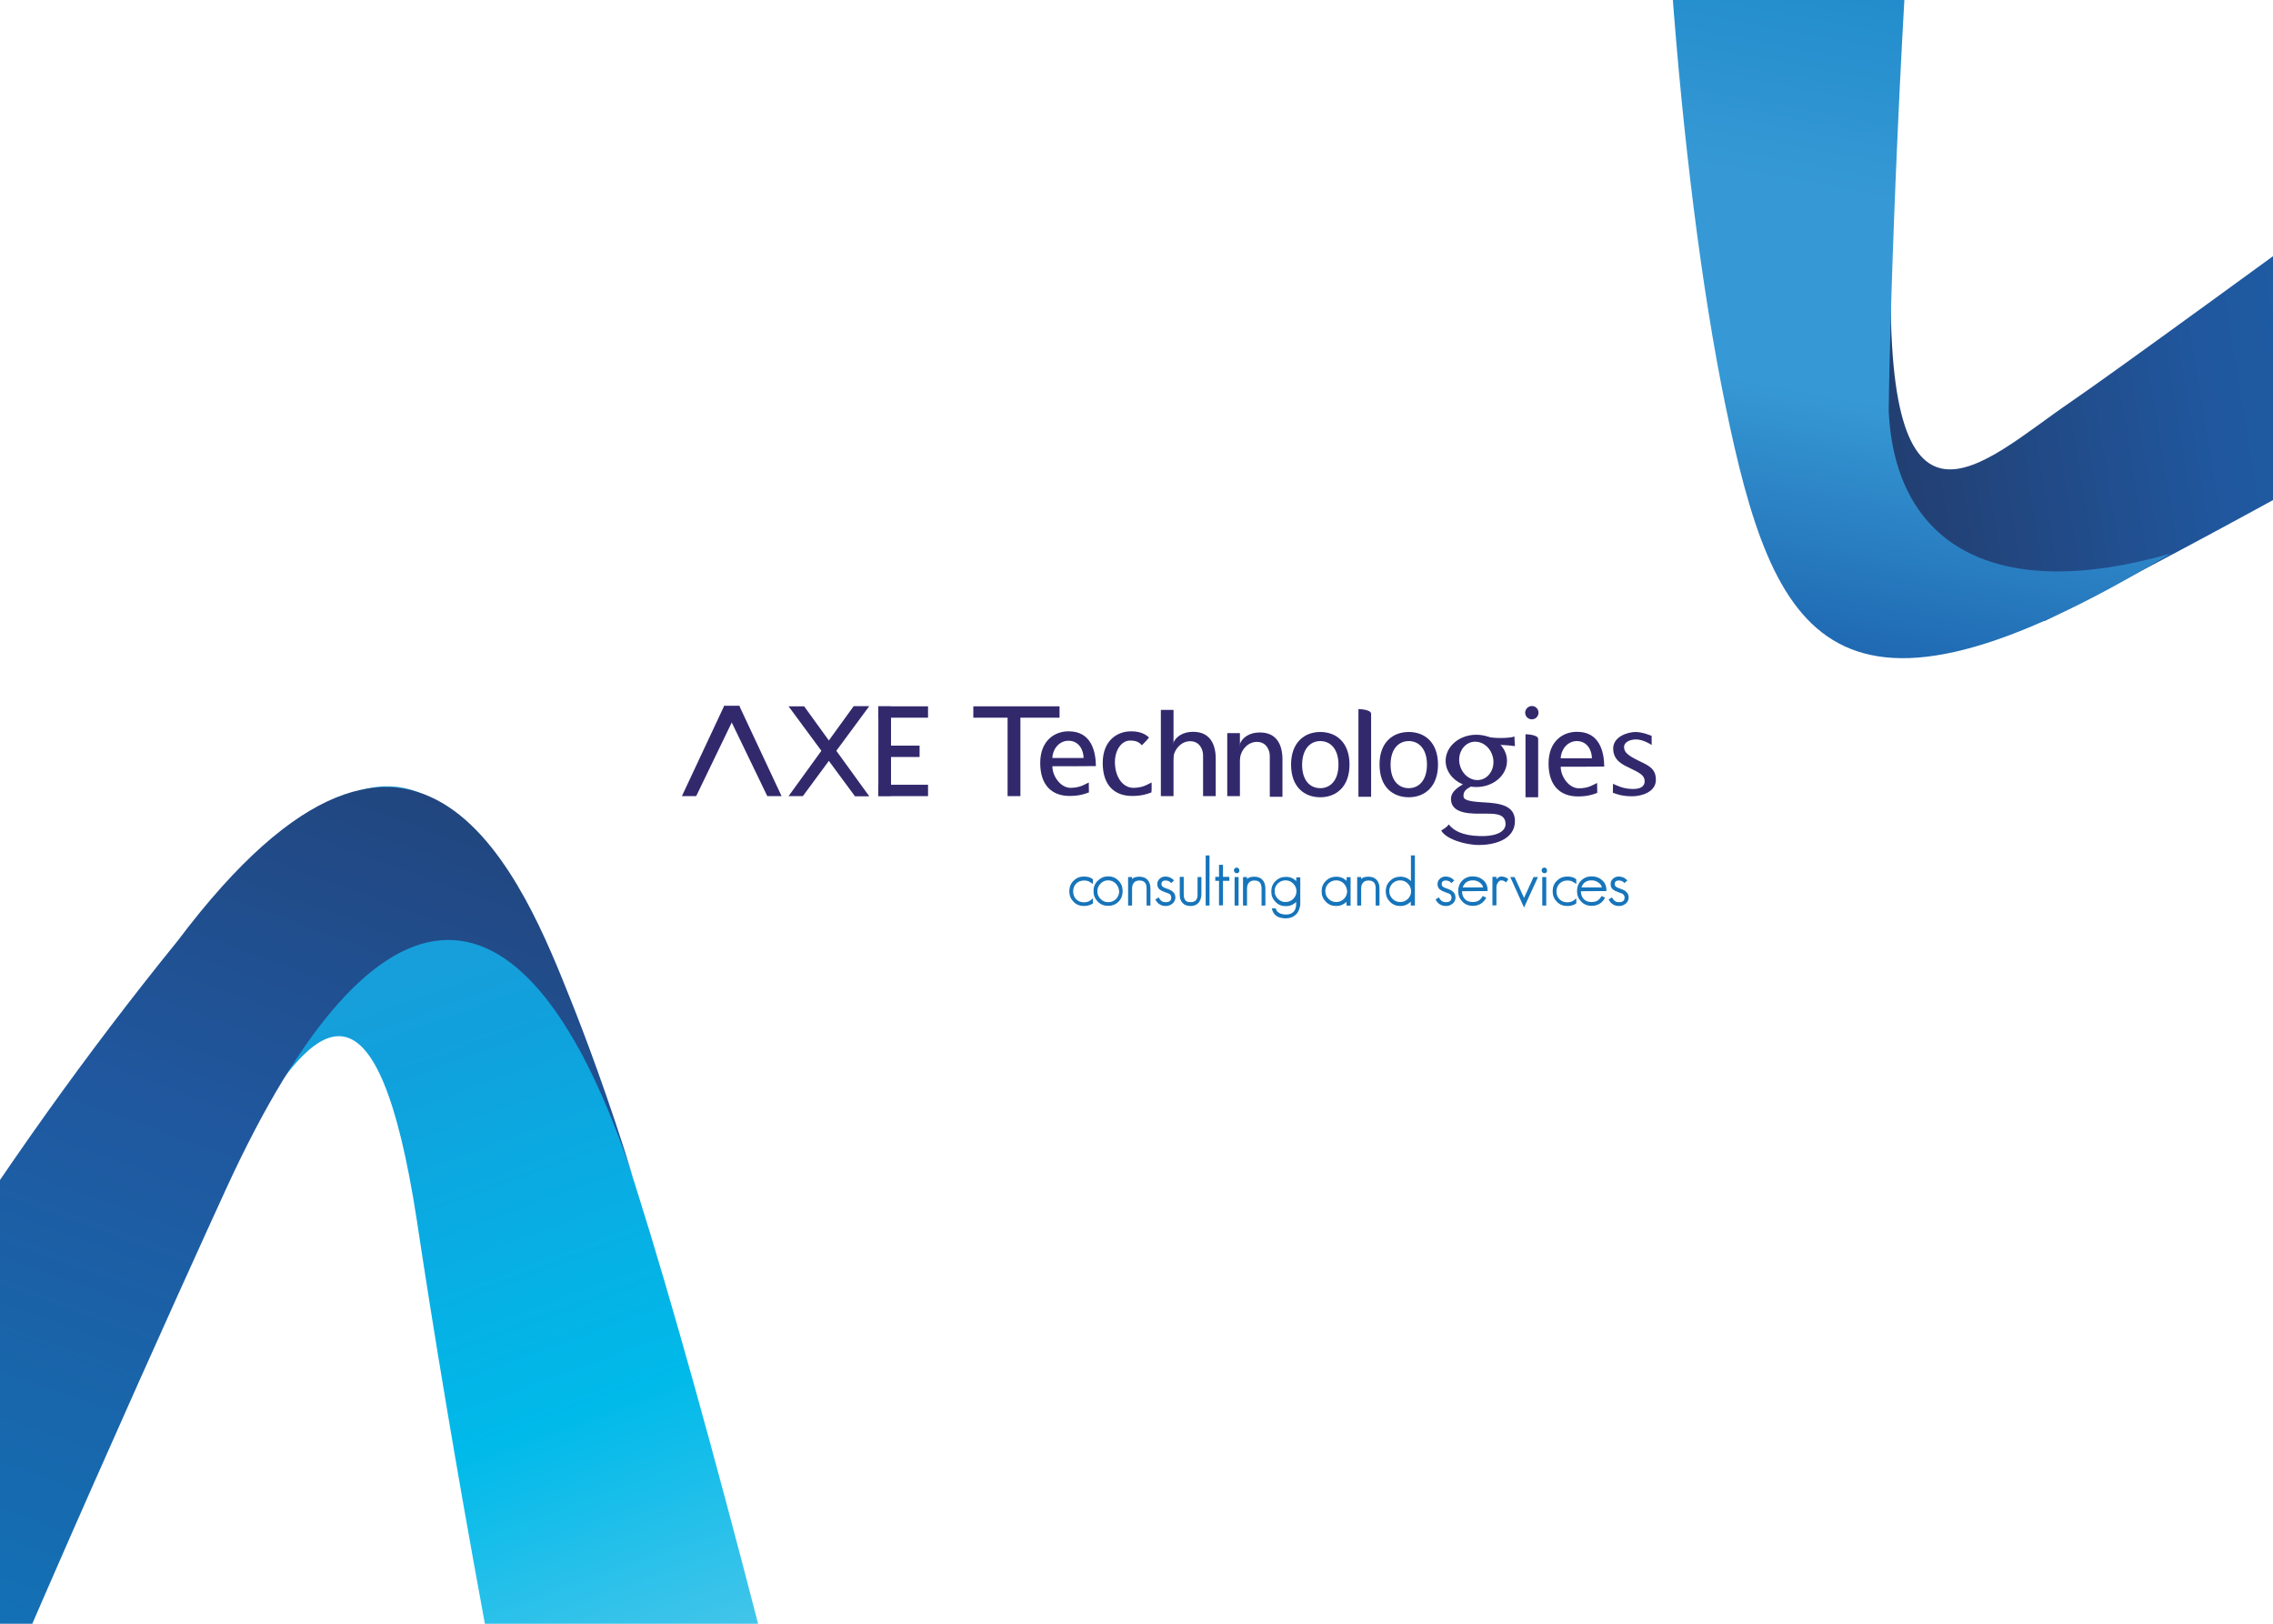<?xml version="1.0" encoding="utf-8"?>
<!-- Generator: Adobe Illustrator 23.0.4, SVG Export Plug-In . SVG Version: 6.00 Build 0)  -->
<svg version="1.1" id="Calque_1" xmlns="http://www.w3.org/2000/svg" xmlns:xlink="http://www.w3.org/1999/xlink" x="0px" y="0px"
	 viewBox="0 0 1400 1000" style="enable-background:new 0 0 1400 1000;" xml:space="preserve">
<style type="text/css">
	.st0{fill-rule:evenodd;clip-rule:evenodd;fill:#FFFFFF;}
	.st1{fill-rule:evenodd;clip-rule:evenodd;fill:#32296D;}
	.st2{fill:#1674BA;stroke:#1674BA;stroke-width:0.75;}
	.st3{fill-rule:evenodd;clip-rule:evenodd;fill:url(#SVGID_1_);}
	.st4{fill-rule:evenodd;clip-rule:evenodd;fill:url(#SVGID_2_);}
	.st5{fill-rule:evenodd;clip-rule:evenodd;fill:url(#SVGID_3_);}
	.st6{fill-rule:evenodd;clip-rule:evenodd;fill:url(#SVGID_4_);}
	.st7{fill-rule:evenodd;clip-rule:evenodd;fill:url(#SVGID_5_);}
	.st8{fill-rule:evenodd;clip-rule:evenodd;fill:url(#SVGID_6_);}
</style>
<g id="Calque_3">
</g>
<rect x="-300" class="st0" width="2000" height="1000"/>
<path class="st1" d="M446,434.8h9.6l-26.8,55.5H420L446,434.8z"/>
<path class="st1" d="M455.4,434.8h-9.6l26.8,55.5h8.8L455.4,434.8z"/>
<path class="st1" d="M525.8,434.9h9.6l-40.9,55.4h-8.8L525.8,434.9z"/>
<path class="st1" d="M495.3,435h-9.6l40.9,55.4h8.8L495.3,435z"/>
<path class="st1" d="M541,435h7.8v55.2H541V435z"/>
<path class="st1" d="M571.6,435v7H541v-7H571.6z"/>
<path class="st1" d="M566.4,459.2v7h-24.9v-7H566.4z"/>
<path class="st1" d="M571.6,483.3v7H541v-7H571.6z"/>
<path class="st1" d="M652.6,435v7h-53.1v-7H652.6z"/>
<path class="st1" d="M620.6,437.2h7.9v53.1h-7.9V437.2z"/>
<path class="st1" d="M670.6,481.9c-2.1,0.9-4.9,3.2-11,3.3c-6.6,0.1-11.5-7.6-11.4-13.3c8.2,0,19.6,0,26.8-0.1
	c-0.1-9.7-3.2-21.4-16.7-21.4c-8.6-0.1-17.6,5.6-17.6,19.5s7.4,20.3,18.1,20.3c5.9,0,9.4-1.2,11.9-2.2
	C670.7,486,670.6,483.9,670.6,481.9z"/>
<path class="st0" d="M658.1,456.2c6.5,0,9.3,5.8,9.3,10.6c-5.7,0-9.6,0-19.2,0C648.2,461.9,652,456.2,658.1,456.2z"/>
<path class="st1" d="M983.7,482.2c-2.1,0.9-4.9,3.2-11,3.3c-6.6,0.1-11.5-7.6-11.4-13.3c8.2,0,19.6,0,26.8-0.1
	c-0.1-9.7-3.2-21.4-16.7-21.4c-8.6-0.1-17.6,5.6-17.6,19.5s7.4,20.3,18.1,20.3c5.9,0,9.4-1.2,11.9-2.2
	C983.8,486.2,983.7,484.2,983.7,482.2z"/>
<path class="st0" d="M971.2,456.4c6.5,0,9.3,5.8,9.3,10.6c-5.7,0-9.6,0-19.2,0C961.3,462.2,965.1,456.4,971.2,456.4z"/>
<path class="st1" d="M709.3,481.9c-2.1,0.9-4.9,3.2-11,3.3c-6.6,0.1-11.5-6.4-11.6-15.8c0-7.6,4.2-13.5,9.6-13.3
	c4.1,0,5.8,1.5,7,2.9c1.6-1.7,2.7-2.6,4.4-4.8c-2.5-2.4-6-3.8-10.9-3.8c-8.6-0.1-17.6,5.6-17.6,19.5s7.4,20.3,18.1,20.3
	c5.9,0,9.4-1.2,11.9-2.2C709.4,486,709.3,483.9,709.3,481.9z"/>
<path class="st1" d="M715,437.2h7.8v53.1H715V437.2z"/>
<path class="st1" d="M722.6,467.8c-1.6-4.1-0.5-7.4-0.1-9.9c1.6-4.2,6.1-7.2,12.2-7.2c10.7-0.1,14,7.8,14.1,16.2
	c0,10.3,0,23.4,0,23.4H741c0,0,0-14,0-25.2c0-3.3-2-8.6-7.9-8.6C727.2,456.4,722.6,462.2,722.6,467.8z"/>
<path class="st1" d="M755.9,451.5h7.8v38.8h-7.8V451.5z"/>
<path class="st1" d="M763.7,468.2c-1.6-4.1-0.5-7.4-0.1-9.9c1.6-4.2,6.1-7.2,12.2-7.2c10.7-0.1,14,7.8,14.1,16.2
	c0,10.3,0,23.4,0,23.4h-7.8c0,0,0-14,0-25.2c0-3.3-2-8.6-7.9-8.6C768.3,456.8,763.7,462.6,763.7,468.2z"/>
<path class="st1" d="M813.2,450.8c10,0,18,6.6,18,20.1s-8.1,20.1-18,20.1s-18-6.4-18-20.1C795.2,457.4,803.3,450.8,813.2,450.8z"/>
<path class="st0" d="M813.2,456.4c6.2,0,11.2,4.8,11.2,14.5s-5,14.5-11.2,14.5s-11.2-4.6-11.2-14.5
	C802.1,461.2,807.1,456.4,813.2,456.4z"/>
<path class="st1" d="M867.7,450.8c10,0,18,6.6,18,20.1s-8.1,20.1-18,20.1s-18-6.4-18-20.1C849.6,457.4,857.7,450.8,867.7,450.8z"/>
<path class="st0" d="M867.7,456.4c6.2,0,11.2,4.8,11.2,14.5s-5,14.5-11.2,14.5s-11.2-4.6-11.2-14.5
	C856.5,461.2,861.5,456.4,867.7,456.4z"/>
<path class="st1" d="M836.7,436.7c0,0,7.8,0.1,7.8,2.9c0,2.7,0,51.1,0,51.1h-7.8V436.7z"/>
<path class="st1" d="M939.6,452.2c0,0,7.8,0.1,7.8,2.9c0,2.7,0,35.9,0,35.9h-7.8V452.2z"/>
<path class="st1" d="M943.5,434.8c2.3,0,4.1,1.8,4.1,4.1c0,2.3-1.8,4.1-4.1,4.1c-2.3,0-4.1-1.8-4.1-4.1
	C939.4,436.7,941.3,434.8,943.5,434.8z"/>
<path class="st1" d="M993.5,482.7c2.1,0.9,5.9,3.1,12,3.2s7.5-2.4,7.5-4.9c-0.1-3.3-2.7-4.9-8.4-7.6c-4.6-2.2-11-4.8-11-12.4
	s9.4-10.2,13.8-10.2s9.9,2.4,9.9,2.4v5.6c0,0-5.3-3.6-10-3.4c-3.4,0.1-7,1.6-7,4.7c0,3,2.1,5,8.4,8.1s11.2,4.8,11.2,12.1
	c0,7.4-8.7,10.1-14.6,10.1s-9.4-1.2-11.9-2.2C993.4,486.1,993.5,484.7,993.5,482.7z"/>
<path class="st1" d="M902,482.4c-2.2,1.6-8.4,4.3-8.3,9.8c0.1,9.5,13.5,8.9,19.6,8.9s13.8-0.6,14,6.1c0.2,4.6-4.9,8-15.9,7.7
	c-11.1-0.3-16.3-3.6-19.1-7.2c-1.2,1.9-2.9,2.6-4.6,3.8c2.7,5.1,14.5,8.9,23.3,8.9c8.2,0,22.1-2.7,22.1-14.8
	c-0.1-9.4-8.8-11-19.8-11.5c-11-0.6-12-2.1-11.9-4.2c0.1-2,0.7-3.6,5-5.7C905.4,483,904.1,482.4,902,482.4z"/>
<path class="st1" d="M932.8,453.6c-3.3,1.2-13.8,1.3-17.9-0.2c1.1,2.6,2,4.5,4.8,5.2c2.6,0.1,8.6,0.2,13.4,0.9
	C933,457.6,932.8,455.9,932.8,453.6z"/>
<path class="st1" d="M909.3,452.5c10.4,0,18.9,7.2,18.9,16.1s-8.4,16.1-18.9,16.1c-10.4,0-18.9-7.2-18.9-16.1
	S898.8,452.5,909.3,452.5z"/>
<path class="st0" d="M919.4,465.9c1.7,6.3-1.5,12.7-7,14.2c-5.6,1.5-11.5-2.4-13.2-8.8c-1.7-6.3,1.5-12.7,7-14.2
	C911.8,455.6,917.7,459.5,919.4,465.9z"/>
<path class="st2" d="M667.7,557.6c-2.5,0-4.6-0.8-6.2-2.5c-1.7-1.7-2.5-3.7-2.5-6.2s0.8-4.6,2.5-6.2c1.7-1.7,3.7-2.5,6.2-2.5
	c2.1,0,3.9,0.5,5.1,1.5v2l-1.1-0.7l-1.1-0.6c-1-0.4-2-0.5-2.9-0.5c-2.1,0-3.8,0.7-5.1,2s-2,3-2,5.1s0.7,3.8,2,5.1s3,2,5.1,2
	c2,0,3.7-0.7,5.1-2v2.1C671.3,557.1,669.6,557.6,667.7,557.6z"/>
<path class="st2" d="M688.7,555c-1.7,1.7-3.7,2.5-6.2,2.5c-2.4,0-4.5-0.8-6.1-2.5c-1.7-1.7-2.5-3.7-2.5-6.2c0-2.4,0.8-4.5,2.5-6.1
	c1.7-1.7,3.7-2.6,6.1-2.6c2.4,0,4.5,0.8,6.1,2.5c1.7,1.7,2.5,3.7,2.5,6.2C691.1,551.3,690.3,553.4,688.7,555z M687.5,543.9
	c-1.4-1.4-3-2.1-5-2.1c-1.9,0-3.5,0.7-4.9,2.1c-1.4,1.4-2.1,3.1-2.1,5s0.7,3.6,2.1,5c1.4,1.4,3,2.1,5,2.1s3.6-0.7,5-2
	c1.4-1.4,2.1-3.1,2.1-5C689.5,546.9,688.8,545.2,687.5,543.9z"/>
<path class="st2" d="M706.6,557.3v-10.1c0-3.6-1.6-5.3-4.8-5.3c-1.6,0-2.8,0.5-3.6,1.4s-1.3,2.2-1.3,3.8v10.2h-1.7v-16.8h1.7v2
	c0.8-1.5,2.4-2.2,4.8-2.2c2.1,0,3.7,0.6,4.8,1.8s1.7,2.9,1.7,5v10.2L706.6,557.3L706.6,557.3z"/>
<path class="st2" d="M721.9,556.2c-1.1,0.9-2.4,1.4-3.9,1.4c-2.6,0-4.6-1.2-5.9-3.5l1.4-0.9c0.5,0.8,1,1.5,1.7,2s1.6,0.8,2.8,0.8
	c2.5,0,3.8-1.1,3.8-3.3c0-0.9-0.4-1.8-1.3-2.5c-0.3-0.2-0.7-0.3-1.2-0.5s-1.1-0.4-1.9-0.7c-1.4-0.5-2.3-1-2.9-1.5
	c-0.9-0.7-1.3-1.7-1.3-3.1c0-1.1,0.4-2.1,1.3-2.9c0.8-0.8,1.9-1.3,3.3-1.3c1.9,0,3.5,0.7,4.8,2l-1.2,1.1c-0.9-0.9-2.1-1.4-3.5-1.4
	c-2,0-2.9,0.9-2.9,2.6c0,0.8,0.3,1.4,0.9,1.9c0.5,0.4,1.3,0.7,2.3,1.1c0.9,0.3,1.7,0.6,2.3,0.9c0.6,0.3,1,0.5,1.3,0.8
	c1.2,0.9,1.8,2.1,1.8,3.6C723.5,554.1,723,555.3,721.9,556.2z"/>
<path class="st2" d="M737.9,555.8c-1.1,1.2-2.7,1.8-4.7,1.8s-3.5-0.6-4.6-1.8s-1.6-2.8-1.6-4.9v-10.5h1.7V551c0,1.6,0.4,2.8,1.1,3.7
	c0.7,0.9,1.9,1.3,3.5,1.3c3.1,0,4.7-1.7,4.7-5v-10.5h1.6V551C739.5,553,738.9,554.6,737.9,555.8z"/>
<path class="st2" d="M743,557.3v-30.1h1.6v30.1H743z"/>
<path class="st2" d="M752.9,542.1v15.1h-1.7v-15.1h-2.3v-1.7h2.3V533h1.7v7.4h3.9v1.7H752.9z"/>
<path class="st2" d="M761.7,537.4c-0.3,0-0.6-0.1-0.9-0.4c-0.2-0.2-0.4-0.6-0.4-1c0-0.7,0.4-1.2,1.3-1.3c0.7,0,1.1,0.4,1.3,1.3
	C763,537,762.6,537.4,761.7,537.4z M760.8,557.3v-16.8h1.7v16.8H760.8z"/>
<path class="st2" d="M777.4,557.3v-10.1c0-3.6-1.6-5.3-4.8-5.3c-1.6,0-2.8,0.5-3.6,1.4c-0.8,0.9-1.3,2.2-1.3,3.8v10.2H766v-16.8h1.7
	v2c0.8-1.5,2.4-2.2,4.8-2.2c2.1,0,3.7,0.6,4.8,1.8c1.1,1.2,1.7,2.9,1.7,5v10.2L777.4,557.3L777.4,557.3z"/>
<path class="st2" d="M798,562.9c-1.5,1.5-3.5,2.3-6,2.3c-4.6,0-7.3-1.8-8.2-5.4h1.7c0.3,1.3,1.2,2.3,2.6,3c1.1,0.5,2.4,0.8,4,0.8
	c2.1,0,3.7-0.6,4.8-1.7c1.2-1.2,1.8-2.8,1.8-4.9v-2.5c-1.8,2.1-4,3.2-6.7,3.2c-2.4,0-4.5-0.8-6.1-2.5c-1.7-1.7-2.5-3.7-2.5-6.2
	c0-2.4,0.8-4.5,2.5-6.1c1.7-1.7,3.7-2.5,6.2-2.5c2.7,0,4.9,1.1,6.7,3.2v-2.9h1.7v16.4C800.2,559.4,799.5,561.4,798,562.9z
	 M796.8,543.9c-1.4-1.4-3-2.1-5-2.1s-3.6,0.7-5,2c-1.4,1.4-2.1,3.1-2.1,5s0.7,3.6,2.1,5s3,2.1,5,2.1s3.6-0.7,5-2
	c1.4-1.4,2.1-3.1,2.1-5S798.2,545.3,796.8,543.9z"/>
<path class="st2" d="M829.7,557.3v-2.9c-1.8,2.1-4,3.2-6.7,3.2c-2.4,0-4.5-0.8-6.1-2.5c-1.7-1.7-2.5-3.7-2.5-6.2
	c0-2.4,0.8-4.5,2.5-6.1c1.7-1.7,3.7-2.5,6.2-2.5c2.7,0,4.9,1.1,6.7,3.2v-2.9h1.7v16.8L829.7,557.3L829.7,557.3z M828,543.9
	c-1.4-1.4-3-2.1-5-2.1s-3.6,0.7-5,2c-1.4,1.4-2.1,3.1-2.1,5s0.7,3.6,2.1,5s3,2.1,5,2.1s3.6-0.7,5-2c1.4-1.4,2.1-3.1,2.1-5
	C830,547,829.3,545.3,828,543.9z"/>
<path class="st2" d="M847.7,557.3v-10.1c0-3.6-1.6-5.3-4.8-5.3c-1.6,0-2.8,0.5-3.6,1.4c-0.8,0.9-1.3,2.2-1.3,3.8v10.2h-1.7v-16.8
	h1.7v2c0.8-1.5,2.4-2.2,4.8-2.2c2.1,0,3.7,0.6,4.8,1.8c1.1,1.2,1.7,2.9,1.7,5v10.2L847.7,557.3L847.7,557.3z"/>
<path class="st2" d="M869.3,557.3v-3c-1.8,2.2-4.1,3.3-6.8,3.3c-2.4,0-4.5-0.8-6.1-2.5c-1.7-1.7-2.5-3.7-2.5-6.2
	c0-2.4,0.8-4.5,2.5-6.1c1.7-1.7,3.7-2.5,6.2-2.5c2.7,0,5,1.1,6.8,3.3v-16.4h1.7v30.1L869.3,557.3L869.3,557.3z M867.4,543.9
	c-1.4-1.4-3-2.1-5-2.1s-3.6,0.7-5,2c-1.4,1.4-2.1,3.1-2.1,5s0.7,3.6,2.1,5s3,2.1,5,2.1s3.6-0.7,5-2c1.4-1.4,2.1-3.1,2.1-5
	S868.8,545.3,867.4,543.9z"/>
<path class="st2" d="M894.5,556.2c-1.1,0.9-2.4,1.4-3.9,1.4c-2.6,0-4.6-1.2-5.9-3.5l1.4-0.9c0.5,0.8,1,1.5,1.7,2s1.6,0.8,2.8,0.8
	c2.5,0,3.8-1.1,3.8-3.3c0-0.9-0.4-1.8-1.3-2.5c-0.3-0.2-0.7-0.3-1.2-0.5s-1.1-0.4-1.9-0.7c-1.4-0.5-2.3-1-2.9-1.5
	c-0.9-0.7-1.3-1.7-1.3-3.1c0-1.1,0.4-2.1,1.3-2.9c0.8-0.8,1.9-1.3,3.3-1.3c1.9,0,3.5,0.7,4.8,2l-1.2,1.1c-0.9-0.9-2.1-1.4-3.5-1.4
	c-2,0-2.9,0.9-2.9,2.6c0,0.8,0.3,1.4,0.9,1.9c0.5,0.4,1.3,0.7,2.3,1.1c0.9,0.3,1.7,0.6,2.3,0.9c0.6,0.3,1,0.5,1.3,0.8
	c1.2,0.9,1.7,2.1,1.7,3.6C896.1,554.1,895.6,555.3,894.5,556.2z"/>
<path class="st2" d="M900.1,548.5c0,2.3,0.6,4.1,1.8,5.4c1.3,1.4,3,2,5.3,2c1.1,0,2.2-0.2,3.1-0.6c1.2-0.5,2.2-1.5,3.1-3l1.5,0.7
	c-1.1,2-2.7,3.4-4.9,4.1c-0.8,0.3-1.8,0.4-2.8,0.4c-2.5,0-4.6-0.8-6.2-2.5c-1.7-1.7-2.5-3.7-2.5-6.2s0.8-4.6,2.4-6.2
	c1.7-1.7,3.7-2.5,6.3-2.5c2.5,0,4.6,0.8,6.2,2.3c1.7,1.5,2.5,3.6,2.5,6L900.1,548.5L900.1,548.5z M911.6,543.2
	c-1.3-0.9-2.7-1.4-4.4-1.4c-3.5,0-5.8,1.7-6.8,5.1H914C913.7,545.4,912.9,544.1,911.6,543.2z"/>
<path class="st2" d="M927.6,542.9c-0.4-0.3-0.9-0.6-1.4-0.8s-1-0.3-1.5-0.3s-0.9,0.1-1.3,0.4c-0.4,0.3-0.8,0.6-1.1,1.1
	c-0.3,0.4-0.5,0.9-0.7,1.4s-0.3,1-0.3,1.4v11.1h-1.7v-16.8h1.7v2.3c0.4-0.6,0.8-1.2,1.4-1.7s1.2-0.8,1.9-0.8c0.8,0,1.5,0.1,2.1,0.3
	s1.2,0.5,1.8,1L927.6,542.9z"/>
<path class="st2" d="M938.7,558l-7.9-17.5h1.8l6.1,13.4l6.1-13.4h1.9L938.7,558z"/>
<path class="st2" d="M951.2,537.4c-0.3,0-0.6-0.1-0.9-0.4c-0.2-0.2-0.4-0.6-0.4-1c0-0.7,0.4-1.2,1.3-1.3c0.7,0,1.1,0.4,1.3,1.3
	C952.5,537,952.1,537.4,951.2,537.4z M950.3,557.3v-16.8h1.7v16.8H950.3z"/>
<path class="st2" d="M965.4,557.6c-2.5,0-4.6-0.8-6.2-2.5c-1.7-1.7-2.5-3.7-2.5-6.2s0.8-4.6,2.5-6.2c1.7-1.7,3.7-2.5,6.2-2.5
	c2.1,0,3.9,0.5,5.1,1.5v2l-1.1-0.7l-1.1-0.6c-1-0.4-2-0.5-2.9-0.5c-2.1,0-3.8,0.7-5.1,2c-1.3,1.3-2,3-2,5.1s0.7,3.8,2,5.1s3,2,5.1,2
	c2,0,3.7-0.7,5.1-2v2.1C969.1,557.1,967.3,557.6,965.4,557.6z"/>
<path class="st2" d="M973.3,548.5c0,2.3,0.6,4.1,1.8,5.4c1.3,1.4,3,2,5.3,2c1.1,0,2.2-0.2,3.1-0.6c1.2-0.5,2.2-1.5,3.1-3l1.5,0.7
	c-1.1,2-2.7,3.4-4.9,4.1c-0.8,0.3-1.8,0.4-2.8,0.4c-2.5,0-4.6-0.8-6.2-2.5c-1.7-1.7-2.5-3.7-2.5-6.2s0.8-4.6,2.4-6.2
	c1.7-1.7,3.7-2.5,6.3-2.5c2.5,0,4.6,0.8,6.2,2.3c1.7,1.5,2.5,3.6,2.5,6L973.3,548.5L973.3,548.5z M984.7,543.2
	c-1.3-0.9-2.7-1.4-4.4-1.4c-3.5,0-5.8,1.7-6.8,5.1h13.6C986.9,545.4,986.1,544.1,984.7,543.2z"/>
<path class="st2" d="M1001.1,556.2c-1.1,0.9-2.4,1.4-3.9,1.4c-2.6,0-4.6-1.2-5.9-3.5l1.4-0.9c0.5,0.8,1,1.5,1.7,2s1.6,0.8,2.8,0.8
	c2.5,0,3.8-1.1,3.8-3.3c0-0.9-0.4-1.8-1.3-2.5c-0.3-0.2-0.7-0.3-1.2-0.5s-1.1-0.4-1.9-0.7c-1.4-0.5-2.3-1-2.9-1.5
	c-0.9-0.7-1.3-1.7-1.3-3.1c0-1.1,0.4-2.1,1.3-2.9c0.8-0.8,1.9-1.3,3.3-1.3c1.9,0,3.5,0.7,4.8,2l-1.2,1.1c-0.9-0.9-2.1-1.4-3.5-1.4
	c-2,0-2.9,0.9-2.9,2.6c0,0.8,0.3,1.4,0.9,1.9c0.5,0.4,1.3,0.7,2.3,1.1c0.9,0.3,1.7,0.6,2.3,0.9c0.6,0.3,1,0.5,1.3,0.8
	c1.2,0.9,1.8,2.1,1.8,3.6C1002.7,554.1,1002.2,555.3,1001.1,556.2z"/>
<linearGradient id="SVGID_1_" gradientUnits="userSpaceOnUse" x1="798.767" y1="-1007.632" x2="242.444" y2="520.853" gradientTransform="matrix(1 0 0 -1 0 1000)">
	<stop  offset="0" style="stop-color:#249CD8"/>
	<stop  offset="0.1" style="stop-color:#11A0DC"/>
	<stop  offset="0.25" style="stop-color:#00BAEA"/>
	<stop  offset="0.4" style="stop-color:#88D0EA"/>
	<stop  offset="0.55" style="stop-color:#88D0EA"/>
	<stop  offset="0.75" style="stop-color:#00BAEA"/>
	<stop  offset="0.9" style="stop-color:#11A0DC"/>
	<stop  offset="1" style="stop-color:#249CD8"/>
</linearGradient>
<path class="st3" d="M256.7,751.3c39.4,262.2,143.8,826.6,272,1098.7c73,161.6,374.5,245.8,428.2-6.5
	c-41.3-64.6-90.7-108.3-138.1-140c-35.5,138-146,163.6-173.6,45.3C617.7,1630.5,471.7,972.1,382.9,704S231.4,476.7,187.5,504.3
	c-34.1,48.2-50.8,149.6-29.3,184.7C196.3,625.5,233,597.5,256.7,751.3z"/>
<linearGradient id="SVGID_2_" gradientUnits="userSpaceOnUse" x1="-429.9" y1="-352.96" x2="742.605" y2="-352.96" gradientTransform="matrix(1 0 0 -1 0 1000)">
	<stop  offset="0.15" style="stop-color:#3699D5"/>
	<stop  offset="0.35" style="stop-color:#0C7EC1"/>
	<stop  offset="0.8" style="stop-color:#20579E"/>
	<stop  offset="1" style="stop-color:#233A69"/>
</linearGradient>
<path class="st4" d="M629.8,1117.9C383.9,1196.7,207,1271.7-4.1,1354.5c-110.4,43.3-203.6,51-253.2,14.1
	c-60.7,14.7-121.7,61.4-172.6,116.5c86.7,105.6,250.3,143.1,444.3,50.7c149.9-71,519.7-260.3,578.9-287.9
	c59.2-27.6,130.7-82,94.1,105.9C839.2,1099.8,629.8,1117.9,629.8,1117.9z"/>
<linearGradient id="SVGID_3_" gradientUnits="userSpaceOnUse" x1="-158.826" y1="-560.96" x2="234.788" y2="520.486" gradientTransform="matrix(1 0 0 -1 0 1000)">
	<stop  offset="0.15" style="stop-color:#3699D5"/>
	<stop  offset="0.35" style="stop-color:#0C7EC1"/>
	<stop  offset="0.8" style="stop-color:#20579E"/>
	<stop  offset="1" style="stop-color:#21467F"/>
</linearGradient>
<path class="st5" d="M-56.9,1418.6c-45.2-33.6-54.2-104.4-7.1-219.1c73-181.4,181.5-419.9,203.2-467.2c93.9-204.8,186-202,250.8-6.9
	c-15.1-49.2-30.6-90-38.4-109.4c-27.6-69-92.1-235.9-242-36.8C-4.5,720-88.4,858.5-224.5,1097c-100.6,172.1-88.4,336.6-5.1,438.2
	C-136.5,1507.8-107.5,1486.8-56.9,1418.6z"/>
<linearGradient id="SVGID_4_" gradientUnits="userSpaceOnUse" x1="471.319" y1="-931.271" x2="765.237" y2="-123.739" gradientTransform="matrix(1 0 0 -1 0 1000)">
	<stop  offset="0" style="stop-color:#21467F"/>
	<stop  offset="0.15" style="stop-color:#20579E"/>
	<stop  offset="0.37" style="stop-color:#0C7EC1"/>
	<stop  offset="0.68" style="stop-color:#3699D5"/>
	<stop  offset="0.82" style="stop-color:#3699D5"/>
	<stop  offset="1" style="stop-color:#1F69B2"/>
</linearGradient>
<path class="st6" d="M329.4,1799.9c73,161.7,374.5,245.8,428.2-6.5c29.6-134.1,51.3-366.7,45.4-512.6s-29-225.4-255.8-134.7
	c113.2-13.2,166.7,33.8,157.2,115c-11.8,67-49.3,254.3-84.8,392.3c-45.6,182.7-213.6,284.9-317.1,84.7
	C316,1774.9,321.7,1783.1,329.4,1799.9z"/>
<linearGradient id="SVGID_5_" gradientUnits="userSpaceOnUse" x1="352.182" y1="2443.437" x2="1524.6" y2="2443.437" gradientTransform="matrix(-0.987 0.162 0.162 0.987 2218.647 -2489.972)">
	<stop  offset="0.15" style="stop-color:#3699D5"/>
	<stop  offset="0.35" style="stop-color:#0C7EC1"/>
	<stop  offset="0.8" style="stop-color:#20579E"/>
	<stop  offset="1" style="stop-color:#233A69"/>
</linearGradient>
<path class="st7" d="M1259.9,382.2c229.9-117.7,392.3-220.3,587.1-336.3c101.9-60.7,192.6-83.4,247.5-55
	c57.5-24.4,110.2-80.4,151.5-143c-102.7-90.1-270.2-100.6-446.6,22c-136.4,94.4-470.6,341.2-524.5,378s-115.7,102.1-110-89.2
	C1056.2,434,1259.9,382.2,1259.9,382.2z"/>
<linearGradient id="SVGID_6_" gradientUnits="userSpaceOnUse" x1="1253.193" y1="1865.234" x2="1547.077" y2="2672.673" gradientTransform="matrix(-0.987 0.162 0.162 0.987 2218.647 -2489.972)">
	<stop  offset="0" style="stop-color:#21467F"/>
	<stop  offset="0.15" style="stop-color:#20579E"/>
	<stop  offset="0.37" style="stop-color:#0C7EC1"/>
	<stop  offset="0.68" style="stop-color:#3699D5"/>
	<stop  offset="0.82" style="stop-color:#3699D5"/>
	<stop  offset="1" style="stop-color:#1F69B2"/>
</linearGradient>
<path class="st8" d="M1445.8-339.5c-98.2-147.7-409.4-181.8-421.5,75.9c-7.4,137.1,8.9,370.1,38.4,513.1s65.1,217.7,274.3,91.4
	c-109.6,31.4-170-6.3-173.7-88c0.8-68.1,7.4-258.9,20.1-400.9c15.4-187.7,164.5-315.8,299.2-135.1
	C1463-317,1456.1-324.2,1445.8-339.5z"/>
</svg>
